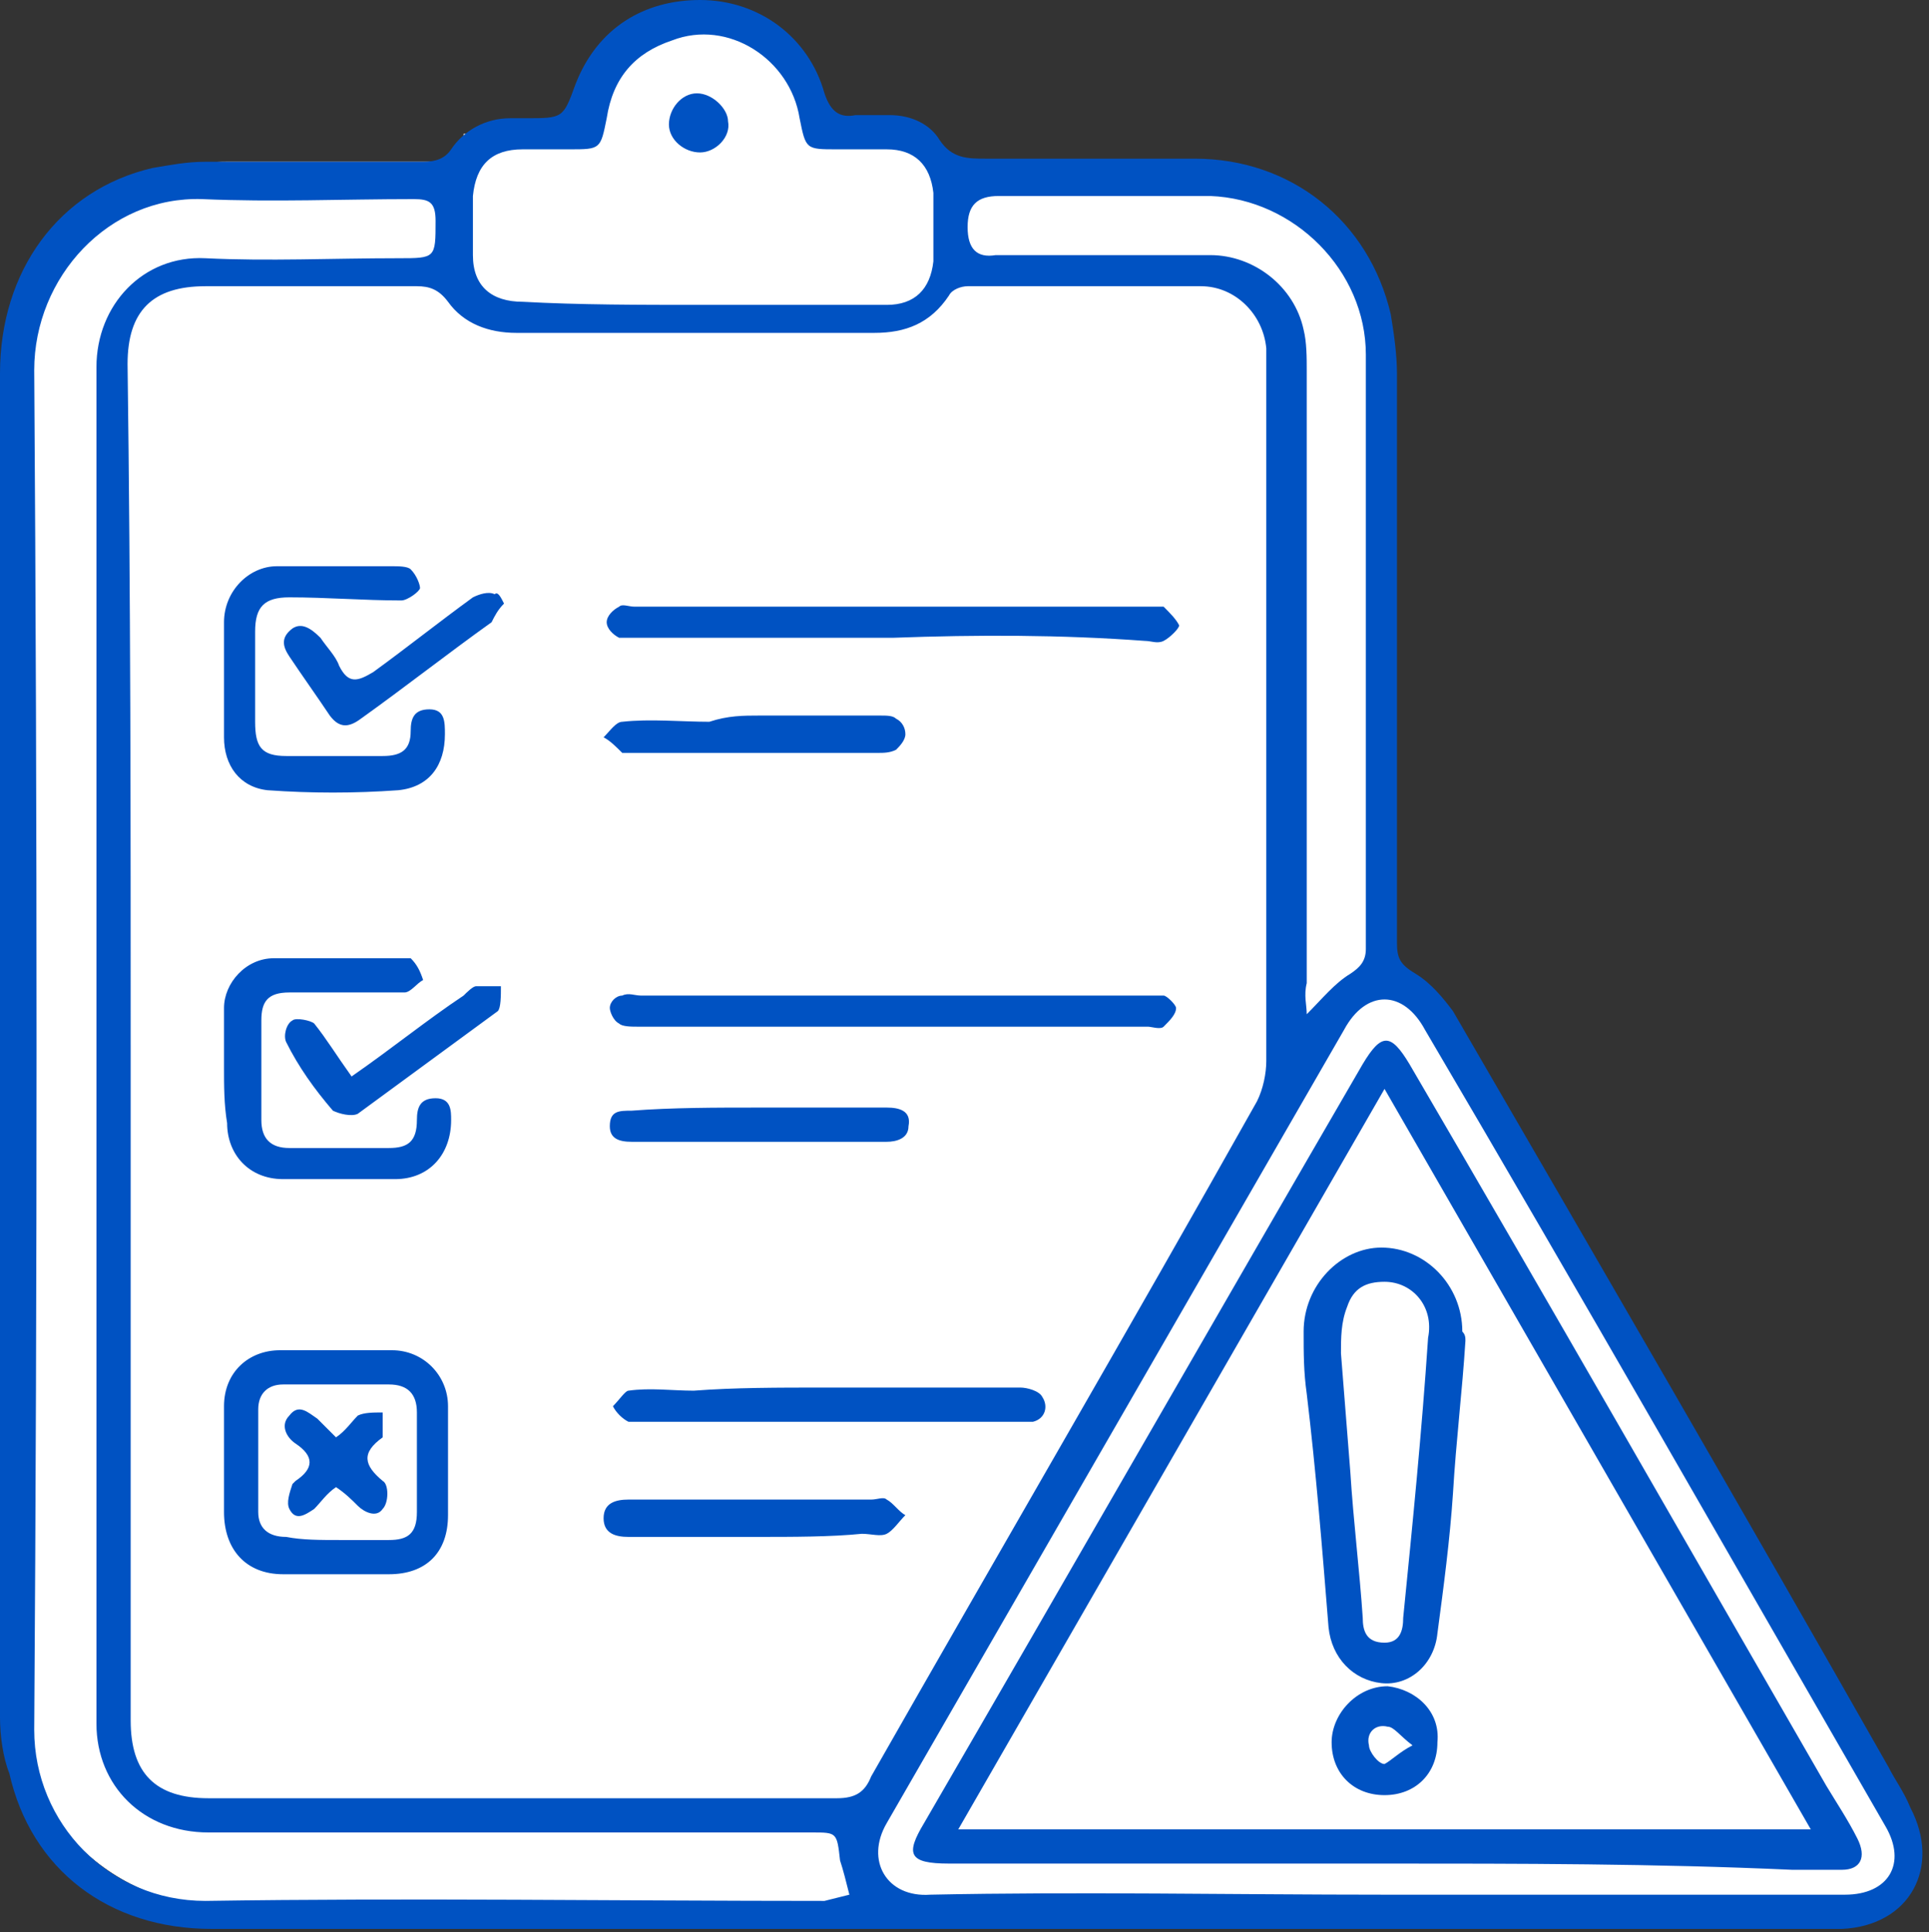 <?xml version="1.0" encoding="utf-8"?>
<!-- Generator: Adobe Illustrator 27.9.0, SVG Export Plug-In . SVG Version: 6.00 Build 0)  -->
<svg version="1.1" id="Ebene_1" xmlns="http://www.w3.org/2000/svg" xmlns:xlink="http://www.w3.org/1999/xlink" x="0px" y="0px"
	 viewBox="0 0 62 62.1" style="enable-background:new 0 0 62 62.1;" xml:space="preserve">
<rect x="0" y="0" width="62" height="62.1" fill="#333333" stroke="none"/>
<style type="text/css">
	.st0{fill:#FFFFFF;}
	.st1{fill:#0052C2;}
</style>
<rect x="14.9" y="4.3" class="st0" width="14.9" height="1.7"/>
<path class="st0" d="M22.8,8.3h-0.7c-1.7,0-3.1-1.4-3.1-3.1V3.4c0-1.7,1.4-3.1,3.1-3.1h0.7c1.7,0,3.1,1.4,3.1,3.1v1.7
	C25.9,6.9,24.5,8.3,22.8,8.3z"/>
<path class="st0" d="M43.3,32.1l-16,27.1c-0.5,0.8,0.1,1.9,1.1,1.9h31.9c1,0,1.6-1.1,1.1-1.9l-16-27.1C45,31.2,43.8,31.2,43.3,32.1z
	"/>
<path class="st0" d="M37.6,61.3H7.3c-3.8,0-6.8-3.1-6.8-6.8V12c0-3.8,3.1-6.8,6.8-6.8h30.3c3.8,0,6.8,3.1,6.8,6.8v42.4
	C44.4,58.2,41.4,61.3,37.6,61.3z"/>
<path class="st1" d="M32.9,62c-8.7,0-17.4,0-26.1,0c-3.3,0-5.8-1.9-6.5-5C0.1,56.5,0,55.8,0,55.2C0,40.8,0,26.4,0,12
	c0-3.3,1.9-5.9,4.9-6.6C5.5,5.3,6,5.2,6.6,5.2c2.3,0,4.7,0,7,0c0.4,0,0.7-0.1,0.9-0.4c0.4-0.6,1.1-1,1.9-1c0.2,0,0.3,0,0.5,0
	c1.2,0,1.2,0,1.6-1.1c0.7-1.8,2.2-2.7,4-2.7c1.9,0,3.5,1.2,4,3c0.2,0.6,0.5,0.8,1,0.7c0.4,0,0.7,0,1.1,0c0.7,0,1.3,0.3,1.6,0.8
	c0.4,0.6,0.9,0.6,1.5,0.6c2.2,0,4.5,0,6.7,0c3.1,0,5.6,2,6.3,5c0.1,0.6,0.2,1.3,0.2,1.9c0,6.1,0,12.2,0,18.3c0,0.5,0.1,0.7,0.6,1
	s0.9,0.8,1.2,1.2c4.7,8.1,9.4,16.2,14,24.3c0.2,0.4,0.5,0.8,0.7,1.3c1,1.9,0,3.8-2.2,3.9c-0.5,0-1.1,0-1.6,0
	C49.5,62,41.2,62,32.9,62L32.9,62z M4.2,33.6c0,7.2,0,14.5,0,21.7c0,1.7,0.8,2.5,2.5,2.5c6.7,0,13.4,0,20.2,0c0.6,0,0.9-0.2,1.1-0.7
	c4.1-7.2,8.3-14.4,12.4-21.7c0.2-0.4,0.3-0.9,0.3-1.3c0-7.4,0-14.9,0-22.3c0-0.2,0-0.4,0-0.6c-0.1-1.1-1-2-2.1-2c-2.5,0-5,0-7.5,0
	c-0.2,0-0.5,0.1-0.6,0.3c-0.6,0.9-1.4,1.2-2.4,1.2c-3.8,0-7.6,0-11.5,0c-0.9,0-1.7-0.3-2.2-1c-0.3-0.4-0.6-0.5-1-0.5
	c-2.3,0-4.6,0-6.8,0c-1.7,0-2.5,0.8-2.5,2.5C4.2,19.2,4.2,26.4,4.2,33.6L4.2,33.6z M27.3,60.9c-0.1-0.4-0.2-0.8-0.3-1.1
	c-0.1-0.9-0.1-0.9-0.9-0.9c-6.5,0-12.9,0-19.4,0c-2.1,0-3.6-1.5-3.6-3.5c0-14.5,0-29.1,0-43.6c0-2,1.5-3.6,3.5-3.5s4.1,0,6.2,0
	c1.2,0,1.2,0,1.2-1.2c0-0.6-0.2-0.7-0.7-0.7c-2.3,0-4.5,0.1-6.8,0c-3-0.1-5.4,2.5-5.4,5.5c0.1,14.5,0.1,29.1,0,43.7
	c0,3,2.4,5.5,5.5,5.5c6.6-0.1,13.3,0,19.9,0L27.3,60.9L27.3,60.9z M44.5,60.9c5,0,9.9,0,14.8,0c1.4,0,2-1,1.3-2.2
	c-4.9-8.5-9.8-17.1-14.8-25.6c-0.7-1.3-1.9-1.3-2.6,0c-4.9,8.5-9.8,17-14.7,25.5c-0.7,1.2,0,2.4,1.4,2.3
	C34.7,60.8,39.6,60.9,44.5,60.9L44.5,60.9z M22.5,9.8c2,0,4,0,6,0c0.9,0,1.4-0.5,1.5-1.4c0-0.7,0-1.4,0-2.2
	c-0.1-0.9-0.6-1.4-1.5-1.4c-0.5,0-1.1,0-1.6,0c-1,0-1,0-1.2-1c-0.3-1.9-2.3-3.2-4.1-2.5c-1.2,0.4-1.9,1.2-2.1,2.5
	c-0.2,1-0.2,1-1.2,1c-0.5,0-1,0-1.5,0c-1,0-1.5,0.5-1.6,1.5c0,0.6,0,1.3,0,1.9c0,1,0.6,1.5,1.6,1.5C18.6,9.8,20.6,9.8,22.5,9.8
	L22.5,9.8z M42,32.6c0.5-0.5,0.9-1,1.4-1.3c0.3-0.2,0.5-0.4,0.5-0.8c0-6.4,0-12.7,0-19.1c0-2.7-2.3-5-5-5.1c-2.3,0-4.6,0-6.8,0
	c-0.7,0-1,0.3-1,1s0.3,1,0.9,0.9c2.3,0,4.6,0,6.9,0c1.4,0,2.7,1,3,2.4C42,11,42,11.5,42,11.9c0,6.6,0,13.1,0,19.7
	C41.9,32,42,32.3,42,32.6L42,32.6z"/>
<path class="st1" d="M14.4,47c0,0.6,0,1.1,0,1.7c0,1.2-0.7,1.9-1.9,1.9c-1.1,0-2.3,0-3.4,0c-1.2,0-1.9-0.8-1.9-2c0-1.1,0-2.3,0-3.4
	c0-1.1,0.8-1.8,1.8-1.8c1.2,0,2.4,0,3.6,0c1,0,1.8,0.8,1.8,1.8C14.4,45.7,14.4,46.4,14.4,47L14.4,47L14.4,47z M10.9,49.5
	c0.5,0,1.1,0,1.6,0c0.6,0,0.9-0.2,0.9-0.9c0-1.1,0-2.2,0-3.2c0-0.6-0.3-0.9-0.9-0.9c-1.1,0-2.2,0-3.4,0c-0.5,0-0.8,0.3-0.8,0.8
	c0,1.1,0,2.2,0,3.3c0,0.5,0.3,0.8,0.9,0.8C9.7,49.5,10.3,49.5,10.9,49.5L10.9,49.5z"/>
<path class="st1" d="M7.2,21.8c0-0.6,0-1.2,0-1.8c0-1,0.8-1.8,1.7-1.8c1.2,0,2.4,0,3.7,0c0.2,0,0.5,0,0.6,0.1
	c0.2,0.2,0.3,0.5,0.3,0.6s-0.4,0.4-0.6,0.4c-1.2,0-2.4-0.1-3.6-0.1c-0.8,0-1.1,0.3-1.1,1.1c0,1,0,1.9,0,2.9c0,0.8,0.2,1.1,1,1.1
	c1,0,2.1,0,3.1,0c0.6,0,0.9-0.2,0.9-0.8c0-0.4,0.1-0.7,0.6-0.7s0.5,0.4,0.5,0.8c0,1-0.5,1.7-1.5,1.8c-1.4,0.1-2.8,0.1-4.2,0
	c-0.9-0.1-1.4-0.8-1.4-1.7C7.2,22.9,7.2,22.4,7.2,21.8L7.2,21.8z"/>
<path class="st1" d="M7.2,34.3c0-0.6,0-1.3,0-1.9c0-0.8,0.7-1.6,1.6-1.6c1.4,0,2.7,0,4.1,0c0.1,0,0.2,0,0.3,0
	c0.2,0.2,0.3,0.4,0.4,0.7c-0.2,0.1-0.4,0.4-0.6,0.4c-1.2,0-2.5,0-3.7,0c-0.7,0-0.9,0.3-0.9,0.9c0,1.1,0,2.1,0,3.2
	c0,0.6,0.3,0.9,0.9,0.9c1.1,0,2.1,0,3.2,0c0.6,0,0.9-0.2,0.9-0.9c0-0.4,0.1-0.7,0.6-0.7s0.5,0.4,0.5,0.7c0,1.1-0.7,1.9-1.8,1.9
	c-1.2,0-2.4,0-3.6,0c-1.1,0-1.8-0.8-1.8-1.8C7.2,35.5,7.2,34.9,7.2,34.3L7.2,34.3L7.2,34.3z"/>
<path class="st1" d="M28.7,20.5c-2.7,0-5.5,0-8.2,0c-0.2,0-0.4,0-0.6,0c-0.2-0.1-0.4-0.3-0.4-0.5s0.2-0.4,0.4-0.5
	c0.1-0.1,0.3,0,0.5,0c5.5,0,11.1,0,16.6,0c0.1,0,0.3,0,0.4,0c0.2,0.2,0.4,0.4,0.5,0.6c0,0.1-0.3,0.4-0.5,0.5s-0.4,0-0.6,0
	C34.1,20.4,31.4,20.4,28.7,20.5L28.7,20.5z"/>
<path class="st1" d="M28.7,32c2.7,0,5.4,0,8.1,0c0.2,0,0.5,0,0.6,0s0.4,0.3,0.4,0.4c0,0.2-0.2,0.4-0.4,0.6c-0.1,0.1-0.4,0-0.5,0
	c-5.5,0-10.9,0-16.4,0c-0.2,0-0.5,0-0.6-0.1c-0.2-0.1-0.3-0.4-0.3-0.5c0-0.2,0.2-0.4,0.4-0.4c0.2-0.1,0.4,0,0.6,0
	C23.3,32,26,32,28.7,32L28.7,32z"/>
<path class="st1" d="M26.5,44.6c2.1,0,4.2,0,6.3,0c0.2,0,0.6,0.1,0.7,0.3c0.2,0.3,0.1,0.7-0.3,0.8c-0.2,0-0.4,0-0.6,0
	c-4,0-8,0-11.9,0c-0.2,0-0.4,0-0.5,0c-0.2-0.1-0.4-0.3-0.5-0.5c0.2-0.2,0.4-0.5,0.5-0.5c0.7-0.1,1.4,0,2.1,0
	C23.6,44.6,25,44.6,26.5,44.6L26.5,44.6z"/>
<path class="st1" d="M24.3,49.4c-1.2,0-2.5,0-3.7,0c-0.1,0-0.2,0-0.4,0c-0.4,0-0.8-0.1-0.8-0.6s0.4-0.6,0.8-0.6c0.5,0,1,0,1.5,0
	c2.1,0,4.2,0,6.3,0c0.2,0,0.4-0.1,0.5,0c0.2,0.1,0.4,0.4,0.6,0.5c-0.2,0.2-0.4,0.5-0.6,0.6s-0.5,0-0.8,0
	C26.7,49.4,25.5,49.4,24.3,49.4L24.3,49.4z"/>
<path class="st1" d="M24.4,23c1.3,0,2.6,0,3.9,0c0.2,0,0.4,0,0.5,0.1c0.2,0.1,0.3,0.3,0.3,0.5s-0.2,0.4-0.3,0.5
	c-0.2,0.1-0.4,0.1-0.6,0.1c-2.6,0-5.2,0-7.8,0c-0.1,0-0.3,0-0.4,0c-0.2-0.2-0.4-0.4-0.6-0.5c0.2-0.2,0.4-0.5,0.6-0.5
	c0.9-0.1,1.9,0,2.8,0C23.4,23,23.9,23,24.4,23L24.4,23z"/>
<path class="st1" d="M24.4,35.6c1.4,0,2.7,0,4.1,0c0.4,0,0.8,0.1,0.7,0.6c0,0.4-0.4,0.5-0.7,0.5c-2.8,0-5.5,0-8.2,0
	c-0.4,0-0.7-0.1-0.7-0.5c0-0.5,0.3-0.5,0.7-0.5C21.6,35.6,23,35.6,24.4,35.6L24.4,35.6z"/>
<path class="st1" d="M11.3,34.6c1.3-0.9,2.4-1.8,3.6-2.6c0.1-0.1,0.3-0.3,0.4-0.3c0.3,0,0.5,0,0.8,0c0,0.3,0,0.7-0.1,0.8
	c-1.5,1.1-3,2.2-4.5,3.3c-0.2,0.1-0.6,0-0.8-0.1c-0.6-0.7-1.1-1.4-1.5-2.2c-0.1-0.2,0-0.6,0.2-0.7c0.1-0.1,0.6,0,0.7,0.1
	C10.5,33.4,10.8,33.9,11.3,34.6L11.3,34.6z"/>
<path class="st1" d="M16.2,19.4c-0.2,0.2-0.3,0.4-0.4,0.6c-1.4,1-2.8,2.1-4.2,3.1c-0.4,0.3-0.7,0.3-1-0.1c-0.4-0.6-0.9-1.3-1.3-1.9
	c-0.2-0.3-0.3-0.6,0.1-0.9c0.3-0.2,0.6,0,0.9,0.3c0.2,0.3,0.5,0.6,0.6,0.9c0.3,0.6,0.6,0.5,1.1,0.2c1.1-0.8,2.1-1.6,3.2-2.4
	c0.2-0.1,0.5-0.2,0.7-0.1C16,19,16.1,19.2,16.2,19.4L16.2,19.4z"/>
<path class="st1" d="M44.5,59.9c-4.7,0-9.3,0-14,0c-1.3,0-1.4-0.3-0.8-1.3c4.7-8.1,9.4-16.3,14.1-24.4c0.6-1,0.9-1,1.5,0
	c4.5,7.7,8.9,15.4,13.4,23.2c0.3,0.5,0.7,1.1,1,1.7c0.3,0.6,0.1,1-0.5,1c-0.5,0-1.1,0-1.6,0C53.2,59.9,48.8,59.9,44.5,59.9
	L44.5,59.9z M30.8,58.8h27.4c-4.6-8-9.1-15.8-13.7-23.8C39.9,43,35.4,50.8,30.8,58.8L30.8,58.8z"/>
<path class="st1" d="M22.5,4.9c-0.5,0-1-0.4-1-0.9s0.4-1,0.9-1s1,0.5,1,0.9C23.5,4.4,23,4.9,22.5,4.9L22.5,4.9z"/>
<path class="st1" d="M10.8,47.8c-0.3,0.2-0.5,0.5-0.7,0.7c-0.3,0.2-0.6,0.4-0.8,0c-0.1-0.2,0-0.5,0.1-0.8l0.1-0.1
	c0.6-0.4,0.6-0.8,0-1.2c-0.3-0.2-0.5-0.6-0.2-0.9c0.3-0.4,0.6-0.1,0.9,0.1c0.2,0.2,0.4,0.4,0.6,0.6c0.3-0.2,0.5-0.5,0.7-0.7
	c0.2-0.1,0.5-0.1,0.8-0.1c0,0.3,0,0.6,0,0.8l0,0c-0.7,0.5-0.6,0.9,0,1.4c0.2,0.1,0.2,0.7,0,0.9c-0.2,0.3-0.6,0.1-0.8-0.1
	C11.3,48.2,11.1,48,10.8,47.8L10.8,47.8z"/>
<path class="st1" d="M47.1,43.1c-0.1,1.6-0.3,3.2-0.4,4.9c-0.1,1.5-0.3,3-0.5,4.5c-0.1,1-0.9,1.7-1.8,1.6c-0.9-0.1-1.6-0.8-1.7-1.8
	c-0.2-2.5-0.4-5-0.7-7.5c-0.1-0.7-0.1-1.3-0.1-2c0-1.5,1.2-2.7,2.5-2.7c1.4,0,2.6,1.2,2.6,2.7C47.1,42.9,47.1,43,47.1,43.1
	L47.1,43.1z M44.5,41.2c-0.6,0-1,0.2-1.2,0.8c-0.2,0.5-0.2,1-0.2,1.5c0.1,1.3,0.2,2.5,0.3,3.8c0.1,1.6,0.3,3.2,0.4,4.7
	c0,0.4,0.1,0.8,0.7,0.8c0.5,0,0.6-0.4,0.6-0.8c0.3-3,0.6-6,0.8-9C46.1,42,45.4,41.2,44.5,41.2L44.5,41.2z"/>
<path class="st1" d="M46.2,56c0,1-0.7,1.7-1.7,1.7S42.8,57,42.8,56c0-0.9,0.8-1.8,1.8-1.8C45.5,54.3,46.3,55,46.2,56z M45.4,56.1
	c-0.4-0.3-0.6-0.6-0.8-0.6c-0.4-0.1-0.7,0.2-0.6,0.6c0,0.2,0.3,0.6,0.5,0.6C44.7,56.6,45,56.3,45.4,56.1z"/>
</svg>
